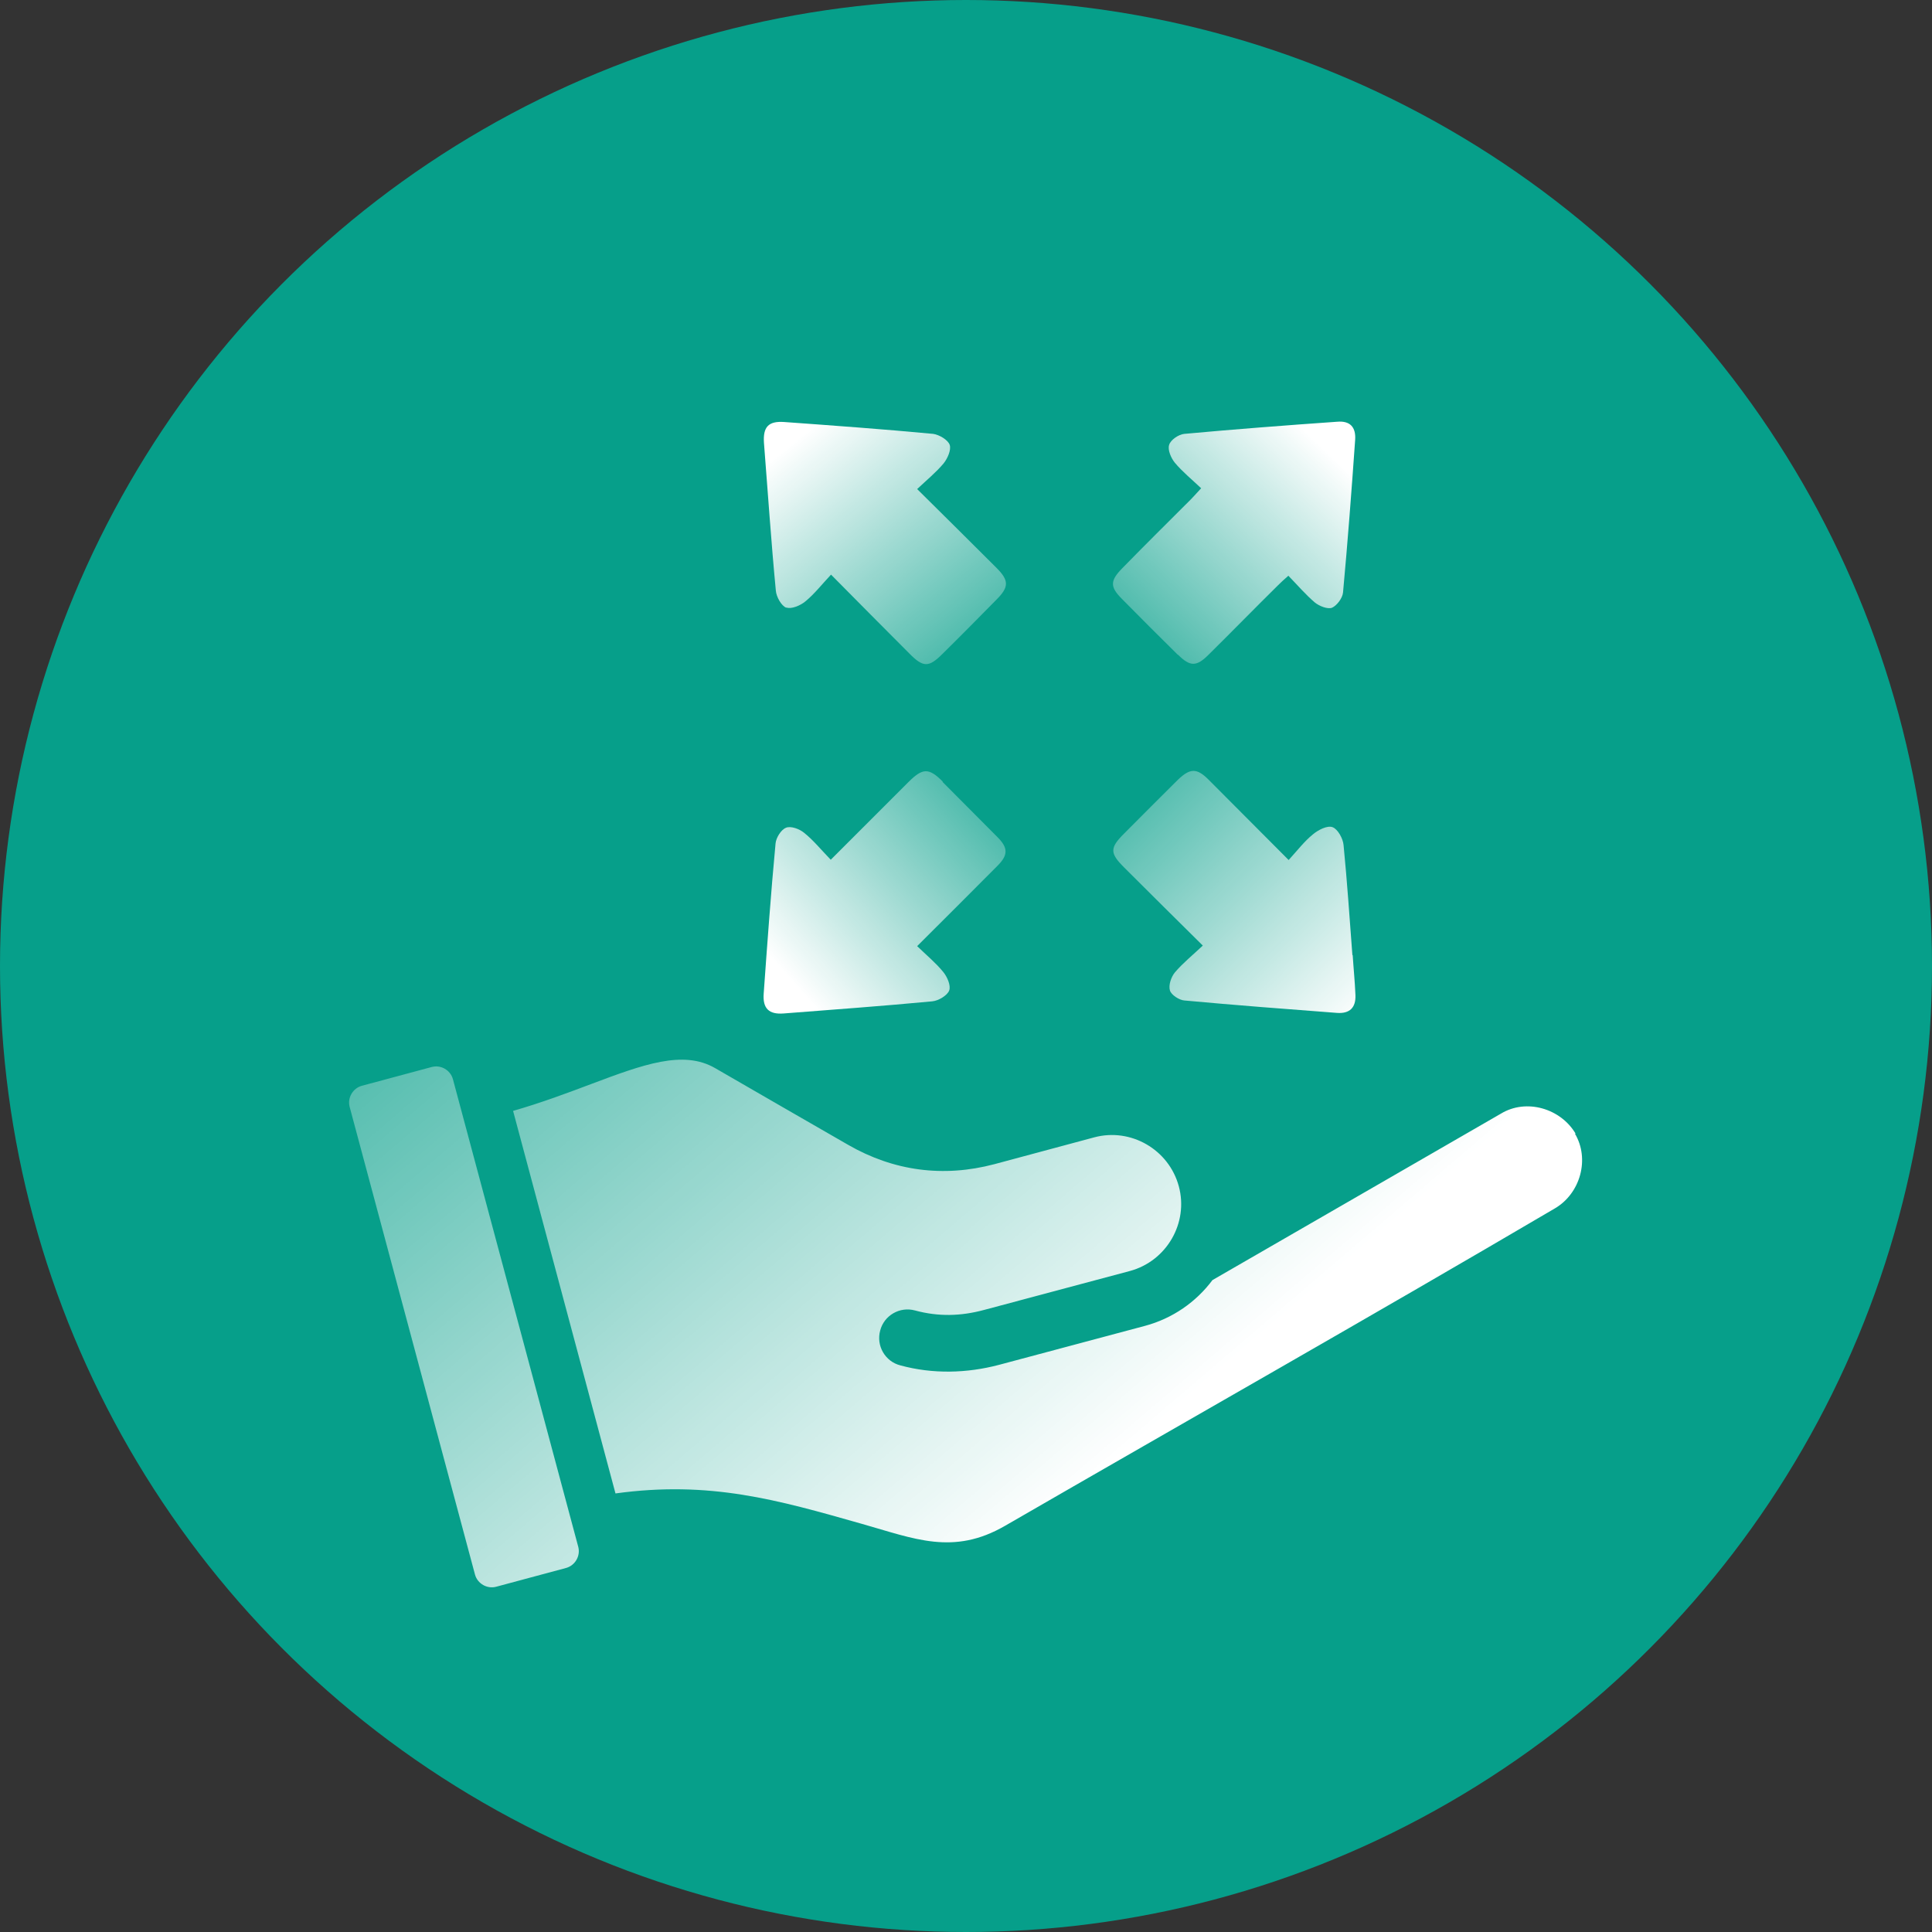<?xml version="1.0" encoding="UTF-8"?>
<svg xmlns="http://www.w3.org/2000/svg" xmlns:xlink="http://www.w3.org/1999/xlink" id="_图层_1" width="70" height="70" viewBox="0 0 70 70">
  <rect x="0" y="0" width="70" height="70" fill="#333333" stroke="none"/>
  <defs>
    <style>.cls-1{fill:url(#_未命名的渐变_4-2);}.cls-2{fill:url(#_未命名的渐变_4-5);}.cls-3{fill:url(#_未命名的渐变_4);}.cls-4{fill:url(#_未命名的渐变_4-4);}.cls-5{fill:#069f8a;}.cls-6{fill:url(#_未命名的渐变_4-3);}</style>
    <linearGradient id="_未命名的渐变_4" x1="48" y1="16.27" x2="39.01" y2="25.64" gradientUnits="userSpaceOnUse">
      <stop offset="0" stop-color="#fff"></stop>
      <stop offset="1" stop-color="#fff" stop-opacity="0"></stop>
    </linearGradient>
    <linearGradient id="_未命名的渐变_4-2" x1="28.6" y1="35.47" x2="38.34" y2="26.84" xlink:href="#_未命名的渐变_4"></linearGradient>
    <linearGradient id="_未命名的渐变_4-3" x1="49.3" y1="36.86" x2="37.78" y2="25.52" xlink:href="#_未命名的渐变_4"></linearGradient>
    <linearGradient id="_未命名的渐变_4-4" x1="28.88" y1="15.91" x2="37.31" y2="26.31" xlink:href="#_未命名的渐变_4"></linearGradient>
    <linearGradient id="_未命名的渐变_4-5" x1="40.39" y1="52.9" x2="13.12" y2="20.99" xlink:href="#_未命名的渐变_4"></linearGradient>
  </defs>
  <circle class="cls-5" cx="35" cy="35" r="35"></circle>
  <g>
    <g>
      <path class="cls-3" d="M42.68,23.72c.44,.44,.67,.44,1.11,0,.84-.83,1.66-1.67,2.5-2.5,.12-.12,.24-.23,.39-.36,.34,.35,.63,.69,.96,.97,.16,.13,.46,.25,.62,.19,.18-.08,.38-.35,.4-.55,.17-1.84,.31-3.69,.44-5.54,.03-.46-.19-.69-.65-.65-1.85,.13-3.69,.27-5.54,.44-.21,.02-.5,.22-.55,.4-.06,.18,.07,.48,.21,.65,.27,.32,.6,.59,.95,.92-.16,.17-.26,.29-.37,.4-.83,.83-1.67,1.66-2.49,2.5-.44,.45-.45,.67-.01,1.11,.67,.68,1.35,1.36,2.03,2.03Z"></path>
      <path class="cls-1" d="M34.16,28.32c-.51-.51-.73-.5-1.25,.02-.92,.92-1.84,1.84-2.81,2.81-.35-.36-.63-.71-.97-.98-.17-.14-.48-.25-.65-.18-.18,.07-.36,.36-.38,.57-.17,1.81-.3,3.63-.43,5.44-.04,.54,.19,.76,.72,.72,1.8-.14,3.6-.27,5.39-.44,.22-.02,.54-.21,.61-.39,.07-.18-.07-.5-.22-.68-.27-.33-.61-.61-.94-.93,1.01-1.01,1.96-1.95,2.91-2.91,.39-.39,.39-.65,0-1.04-.66-.67-1.33-1.33-1.99-2Z"></path>
      <path class="cls-6" d="M49,34.61c-.1-1.33-.19-2.66-.32-3.99-.02-.24-.21-.58-.4-.65-.19-.07-.52,.1-.71,.26-.31,.25-.56,.58-.88,.93-1.02-1.02-1.96-1.97-2.9-2.91-.43-.43-.67-.42-1.11,0-.66,.65-1.31,1.31-1.96,1.96-.51,.51-.51,.7,0,1.21,.93,.93,1.87,1.86,2.86,2.84-.36,.34-.72,.63-1.01,.97-.14,.17-.24,.47-.18,.66,.05,.16,.34,.35,.53,.36,1.84,.17,3.69,.31,5.53,.45,.45,.03,.68-.19,.66-.65-.02-.49-.07-.97-.1-1.45Z"></path>
      <path class="cls-4" d="M28.49,22.01c.18,.07,.51-.07,.69-.22,.33-.27,.6-.62,.93-.97,.99,1,1.91,1.93,2.83,2.85,.51,.52,.71,.52,1.21,.02,.66-.65,1.31-1.31,1.96-1.97,.45-.45,.45-.69,0-1.14-.93-.93-1.87-1.86-2.88-2.86,.35-.33,.68-.6,.95-.92,.15-.18,.29-.5,.23-.68-.06-.18-.38-.37-.6-.4-1.8-.17-3.6-.3-5.4-.43-.57-.04-.77,.18-.73,.76,.14,1.78,.26,3.57,.43,5.35,.02,.23,.2,.55,.38,.62Z"></path>
    </g>
    <path class="cls-2" d="M20.95,56.04c.09,.33-.11,.68-.44,.77l-2.53,.68c-.33,.09-.68-.11-.77-.44l-4.54-16.94c-.09-.33,.11-.68,.44-.77l2.53-.68c.33-.09,.68,.11,.77,.44l4.54,16.94Zm36.11-14.97c.55,.92,.2,2.17-.72,2.71-6.6,3.88-13.29,7.67-19.92,11.5-1.88,1.09-3.29,.47-5.2-.07-3.06-.87-5.5-1.57-8.92-1.1l-3.71-13.86c1.04-.3,1.97-.65,2.82-.97,1.89-.71,3.34-1.25,4.5-.58,1.6,.93,3.21,1.85,4.82,2.78,1.65,.95,3.45,1.19,5.3,.7l3.61-.97c1.33-.36,2.71,.44,3.07,1.77,.36,1.33-.44,2.71-1.77,3.07l-5.28,1.41c-.85,.23-1.66,.25-2.51,.02-.55-.15-1.12,.18-1.26,.73-.15,.55,.18,1.12,.73,1.26,1.17,.32,2.41,.29,3.58-.02l5.28-1.41c1.01-.27,1.86-.87,2.45-1.66l10.45-6.03c.92-.56,2.17-.19,2.71,.73h0Z"></path>
  </g>
</svg>

